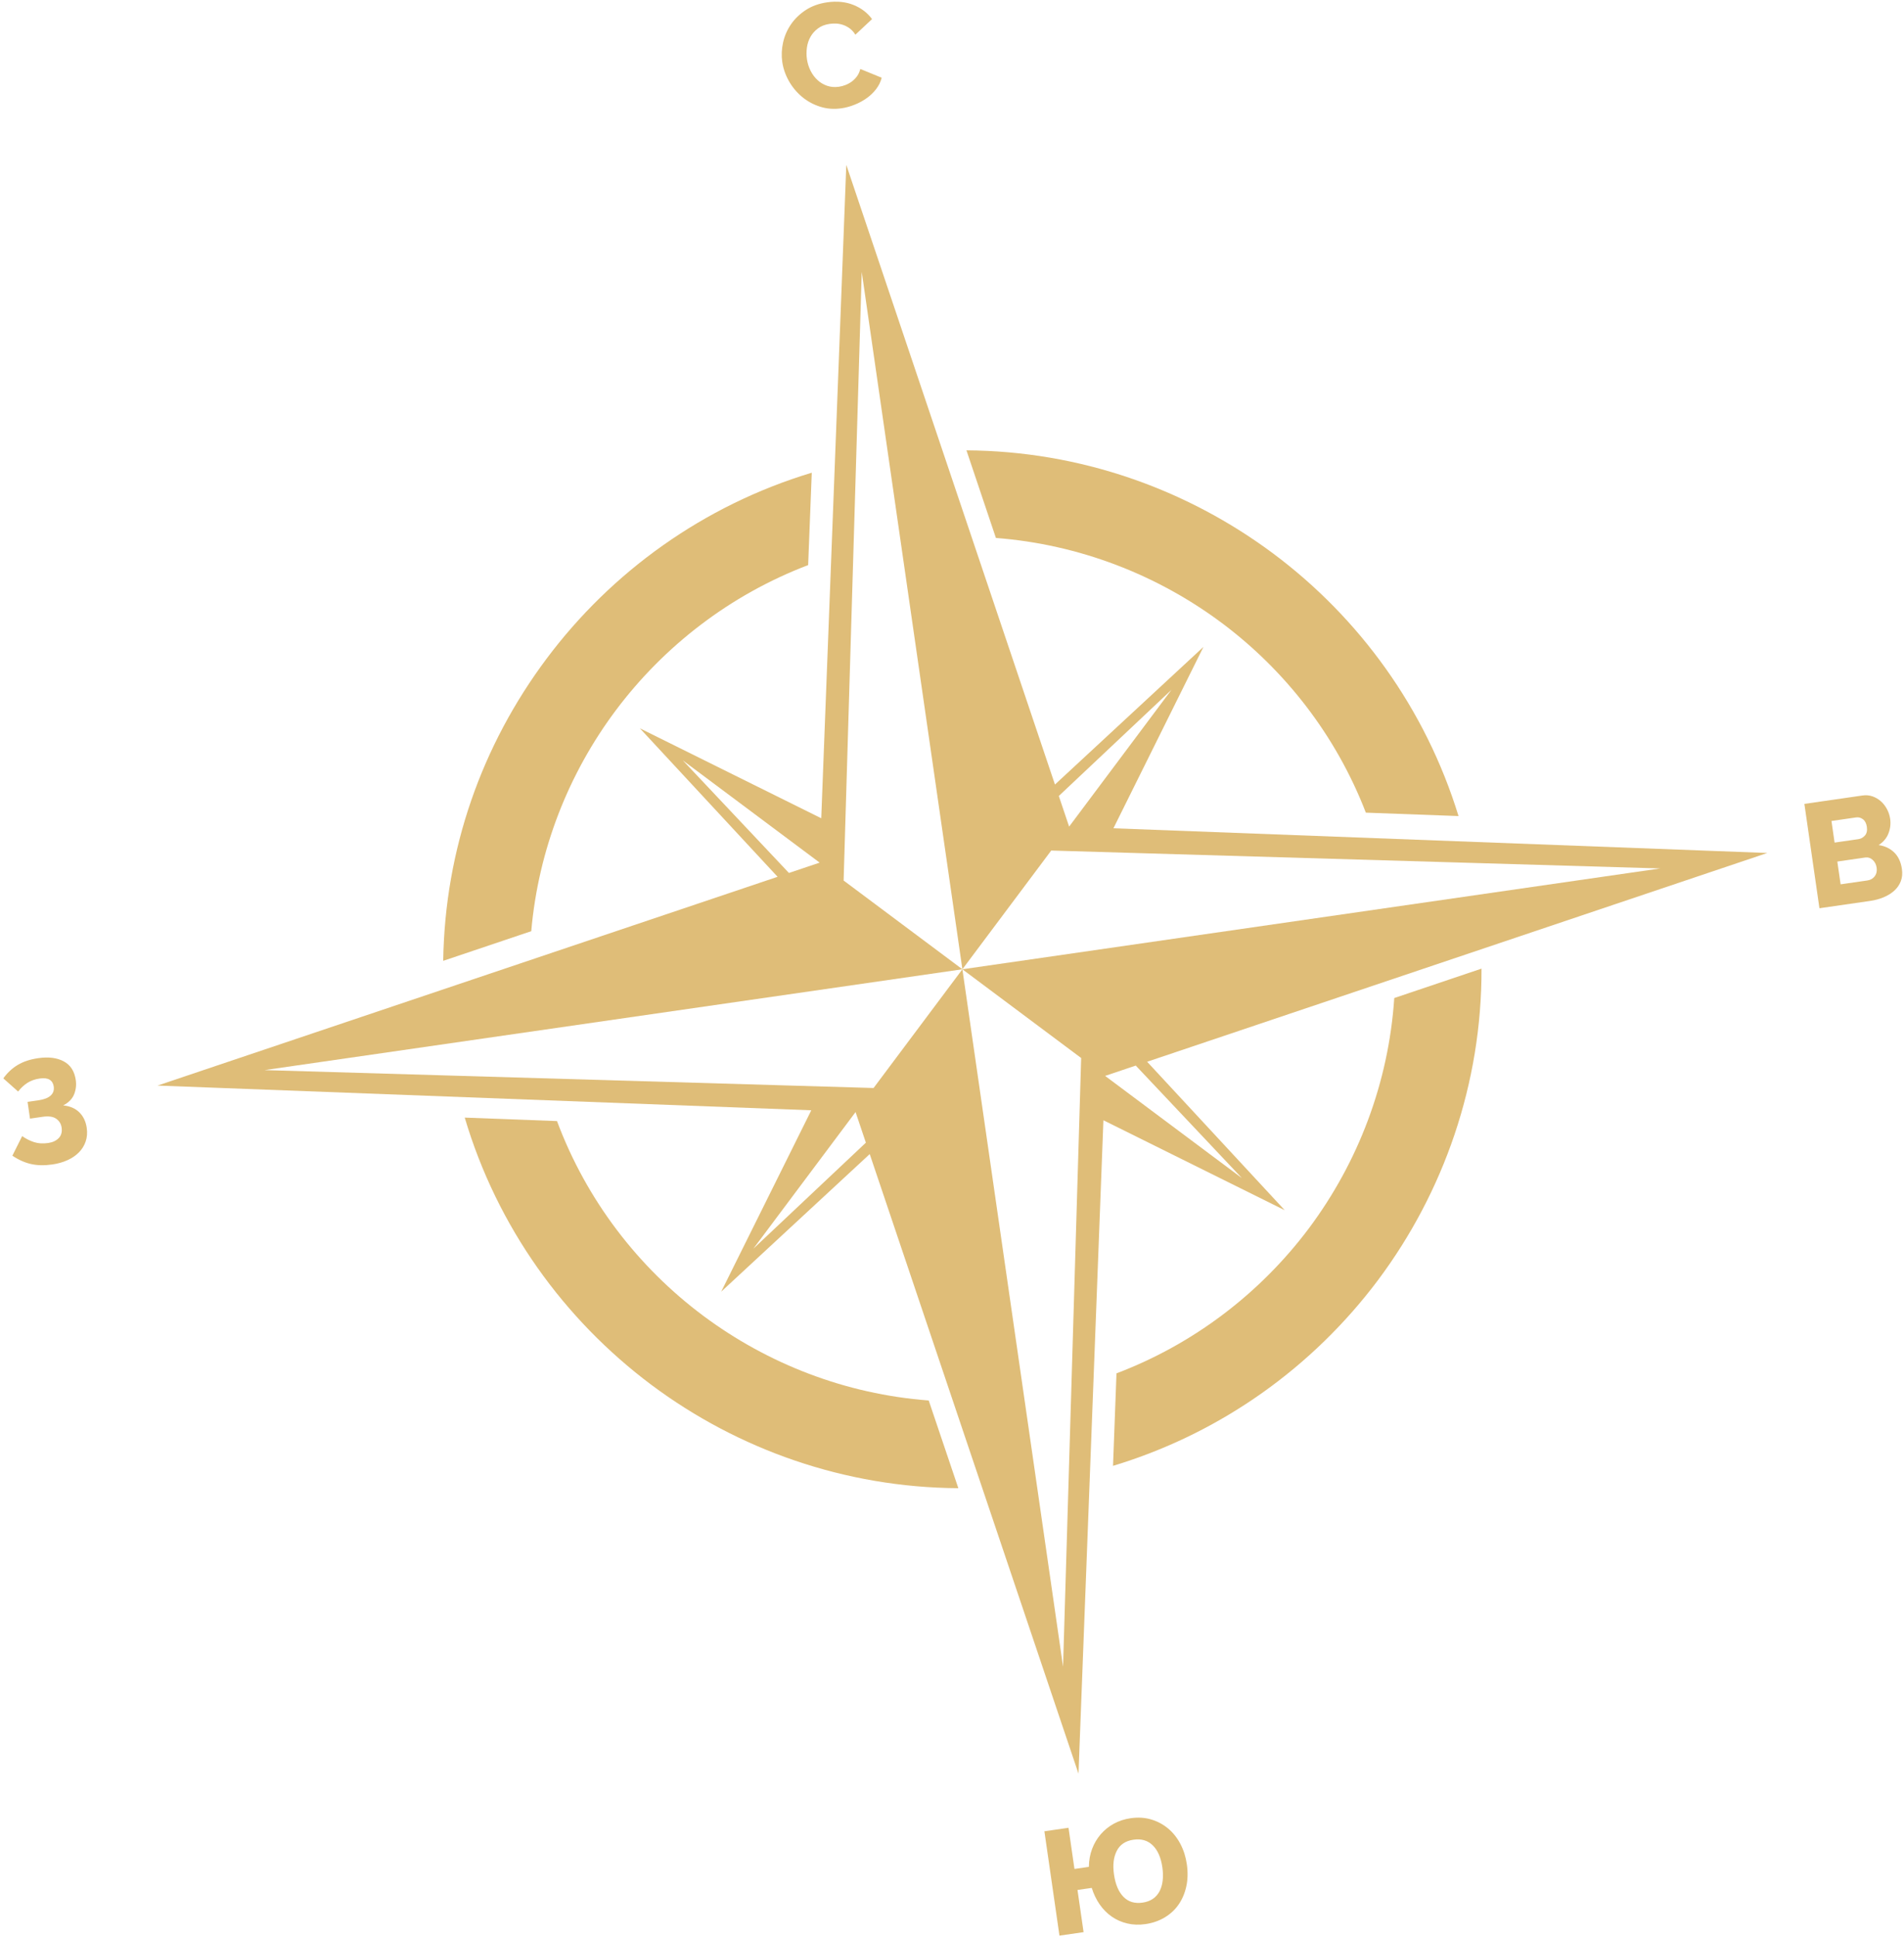 <?xml version="1.0" encoding="UTF-8"?> <svg xmlns="http://www.w3.org/2000/svg" width="537" height="546" viewBox="0 0 537 546" fill="none"><path d="M344.537 175.563C362.528 188.996 376.843 207.387 385.221 229.079L411.36 230.04C402.055 199.786 383.396 174.182 359.133 156.064C334.657 137.821 304.551 127.146 272.577 126.95L280.883 151.644C304.347 153.457 326.335 162.005 344.537 175.563Z" fill="#DFBD78"></path><path d="M198.326 370.895C179.943 357.167 165.399 338.267 157.095 316.02L131.072 315.042C140.23 345.901 159.114 371.976 183.731 390.392C208.169 408.64 238.313 419.31 270.287 419.506L261.935 394.782C238.478 393.007 216.529 384.453 198.326 370.895Z" fill="#DFBD78"></path><path d="M173.681 200.236C187.305 182.082 205.937 167.668 227.928 159.291L228.95 133.251C198.337 142.484 172.443 161.247 154.167 185.663C135.89 210.079 125.476 239.417 125.002 270.851L149.832 262.491C151.846 239.568 160.324 218.08 173.681 200.236Z" fill="#DFBD78"></path><path d="M369.182 346.222C355.559 364.376 336.887 378.795 314.891 387.135L313.914 413.206C344.527 403.972 370.383 385.215 388.697 360.793C407.197 336.034 417.936 305.448 417.843 273.047L393.234 281.336C391.64 305.285 383.022 327.687 369.182 346.222Z" fill="#DFBD78"></path><path d="M339.417 182.358L297.538 221.152L238.687 46.483L231.624 230.659L180.477 205.31L219.311 247.161L44.424 306.011L228.815 312.978L203.409 364.104L245.295 325.322L304.175 499.974L311.205 315.792L362.349 341.152L323.535 299.296L498.44 240.447L314.031 233.484L339.417 182.358ZM330.398 194.452L301.534 233.013L298.625 224.378L330.398 194.452ZM192.586 214.354L231.144 243.146L231.144 243.178L222.512 246.082L192.586 214.354ZM212.465 352.006L241.303 313.479L244.21 322.107L212.465 352.006ZM350.276 332.105L311.682 303.285L320.328 300.375L350.276 332.105ZM468.25 244.807L271.431 273.229L304.929 298.243L299.821 469.821L271.431 273.229L246.379 306.698L74.612 301.651L271.431 273.229L237.933 248.215L243.042 76.637L271.431 273.229L296.484 239.76L468.25 244.807Z" fill="#DFBD78"></path><path d="M226.174 27.274C227.669 28.525 229.37 29.457 231.278 30.068C233.188 30.681 235.208 30.834 237.337 30.526C238.553 30.351 239.775 30.019 241.004 29.53C242.232 29.044 243.372 28.428 244.421 27.684C245.471 26.941 246.369 26.078 247.117 25.096C247.865 24.113 248.382 23.052 248.668 21.911L242.638 19.44C242.441 20.23 242.131 20.917 241.708 21.498C241.283 22.082 240.796 22.576 240.249 22.978C239.7 23.383 239.111 23.708 238.483 23.953C237.856 24.199 237.237 24.366 236.629 24.453C235.439 24.625 234.334 24.538 233.31 24.193C232.286 23.847 231.374 23.308 230.578 22.577C229.78 21.847 229.125 20.969 228.61 19.943C228.095 18.918 227.753 17.825 227.585 16.665C227.429 15.588 227.428 14.503 227.582 13.408C227.733 12.315 228.068 11.309 228.585 10.388C229.101 9.467 229.806 8.676 230.697 8.01C231.589 7.346 232.685 6.92 233.985 6.733C234.593 6.645 235.224 6.616 235.879 6.648C236.532 6.681 237.187 6.813 237.841 7.043C238.495 7.272 239.115 7.605 239.7 8.043C240.286 8.48 240.8 9.062 241.244 9.786L245.944 5.386C244.673 3.623 242.935 2.296 240.732 1.401C238.528 0.508 236.043 0.259 233.277 0.658C230.954 0.994 228.942 1.722 227.241 2.842C225.539 3.962 224.152 5.304 223.08 6.868C222.007 8.434 221.266 10.141 220.855 11.991C220.445 13.841 220.368 15.649 220.623 17.417C220.895 19.295 221.513 21.095 222.482 22.817C223.451 24.537 224.681 26.023 226.174 27.274Z" fill="#DFBD78"></path><path d="M329.445 515.433C328.048 514.266 326.458 513.418 324.672 512.885C322.887 512.354 320.959 512.237 318.885 512.536C317.142 512.788 315.559 513.307 314.133 514.091C312.707 514.875 311.476 515.87 310.436 517.078C309.396 518.286 308.587 519.665 308.005 521.213C307.426 522.765 307.124 524.444 307.102 526.25L303.038 526.837L301.363 515.237L294.56 516.22L298.808 545.636L305.611 544.654L303.893 532.763L307.916 532.182C308.448 533.91 309.195 535.464 310.158 536.849C311.119 538.233 312.259 539.379 313.576 540.289C314.893 541.198 316.354 541.841 317.963 542.215C319.568 542.59 321.271 542.646 323.068 542.386C325.058 542.099 326.853 541.48 328.453 540.531C330.051 539.58 331.366 538.368 332.395 536.894C333.424 535.421 334.152 533.715 334.579 531.778C335.005 529.842 335.055 527.755 334.732 525.517C334.429 523.419 333.821 521.505 332.908 519.775C331.996 518.046 330.841 516.598 329.445 515.433ZM327.921 530.096C327.789 531.244 327.498 532.25 327.045 533.12C326.59 533.99 325.965 534.7 325.171 535.252C324.376 535.805 323.398 536.164 322.236 536.332C320.023 536.651 318.229 536.106 316.855 534.698C315.479 533.288 314.593 531.203 314.194 528.441C313.795 525.679 314.064 523.533 314.964 521.753C315.865 519.973 317.436 518.922 319.676 518.599C321.916 518.275 323.699 518.807 325.112 520.182C326.523 521.556 327.431 523.625 327.83 526.387C328.021 527.713 328.051 528.95 327.921 530.096Z" fill="#DFBD78"></path><path d="M17.831 311.608C19.378 310.794 20.405 309.743 20.911 308.457C21.418 307.172 21.572 305.839 21.372 304.457C21.013 301.971 19.884 300.217 17.985 299.194C16.087 298.172 13.687 297.868 10.784 298.287C8.488 298.619 6.556 299.258 4.984 300.205C3.412 301.15 2.063 302.41 0.936 303.982L5.113 307.694C5.897 306.679 6.775 305.861 7.744 305.241C8.712 304.621 9.861 304.216 11.188 304.024C12.404 303.848 13.339 303.962 13.989 304.359C14.64 304.76 15.029 305.402 15.156 306.286C15.304 307.307 15.017 308.153 14.295 308.821C13.572 309.49 12.422 309.936 10.847 310.164L7.778 310.607L8.46 315.33L12.028 314.815C13.713 314.572 14.989 314.754 15.853 315.362C16.718 315.972 17.226 316.801 17.378 317.849C17.557 319.093 17.283 320.084 16.557 320.822C15.832 321.562 14.846 322.022 13.602 322.202C12.109 322.418 10.776 322.335 9.606 321.954C8.437 321.573 7.317 321.01 6.25 320.26L3.489 325.776C5.21 326.938 6.96 327.723 8.741 328.128C10.521 328.533 12.531 328.574 14.771 328.25C16.32 328.027 17.737 327.624 19.022 327.044C20.308 326.464 21.388 325.73 22.261 324.842C23.136 323.954 23.77 322.926 24.166 321.754C24.562 320.584 24.66 319.308 24.461 317.926C24.201 316.132 23.504 314.675 22.368 313.555C21.232 312.437 19.72 311.788 17.831 311.608Z" fill="#DFBD78"></path><path d="M534.232 240.293C533.066 239.165 531.605 238.472 529.846 238.219C531.164 237.38 532.088 236.289 532.612 234.943C533.138 233.598 533.3 232.221 533.096 230.813C532.961 229.875 532.668 228.979 532.221 228.127C531.774 227.275 531.207 226.54 530.526 225.918C529.843 225.299 529.055 224.826 528.162 224.504C527.269 224.182 526.31 224.096 525.287 224.244L508.903 226.61L513.151 256.026L527.502 253.954C528.858 253.758 530.121 253.414 531.291 252.92C532.463 252.427 533.459 251.803 534.282 251.051C535.105 250.297 535.711 249.413 536.101 248.397C536.491 247.383 536.594 246.24 536.411 244.969C536.124 242.981 535.396 241.422 534.232 240.293ZM516.543 231.428L523.471 230.428C524.188 230.324 524.842 230.496 525.43 230.947C526.016 231.398 526.381 232.107 526.52 233.074C526.672 234.125 526.494 234.939 525.984 235.52C525.476 236.102 524.847 236.446 524.1 236.554L517.423 237.518L516.543 231.428ZM528.744 247.007C528.246 247.672 527.556 248.067 526.671 248.195L519.122 249.285L518.195 242.862L526.033 241.73C526.835 241.614 527.545 241.836 528.162 242.396C528.779 242.955 529.154 243.69 529.286 244.602C529.418 245.514 529.24 246.344 528.744 247.007Z" fill="#DFBD78"></path></svg> 